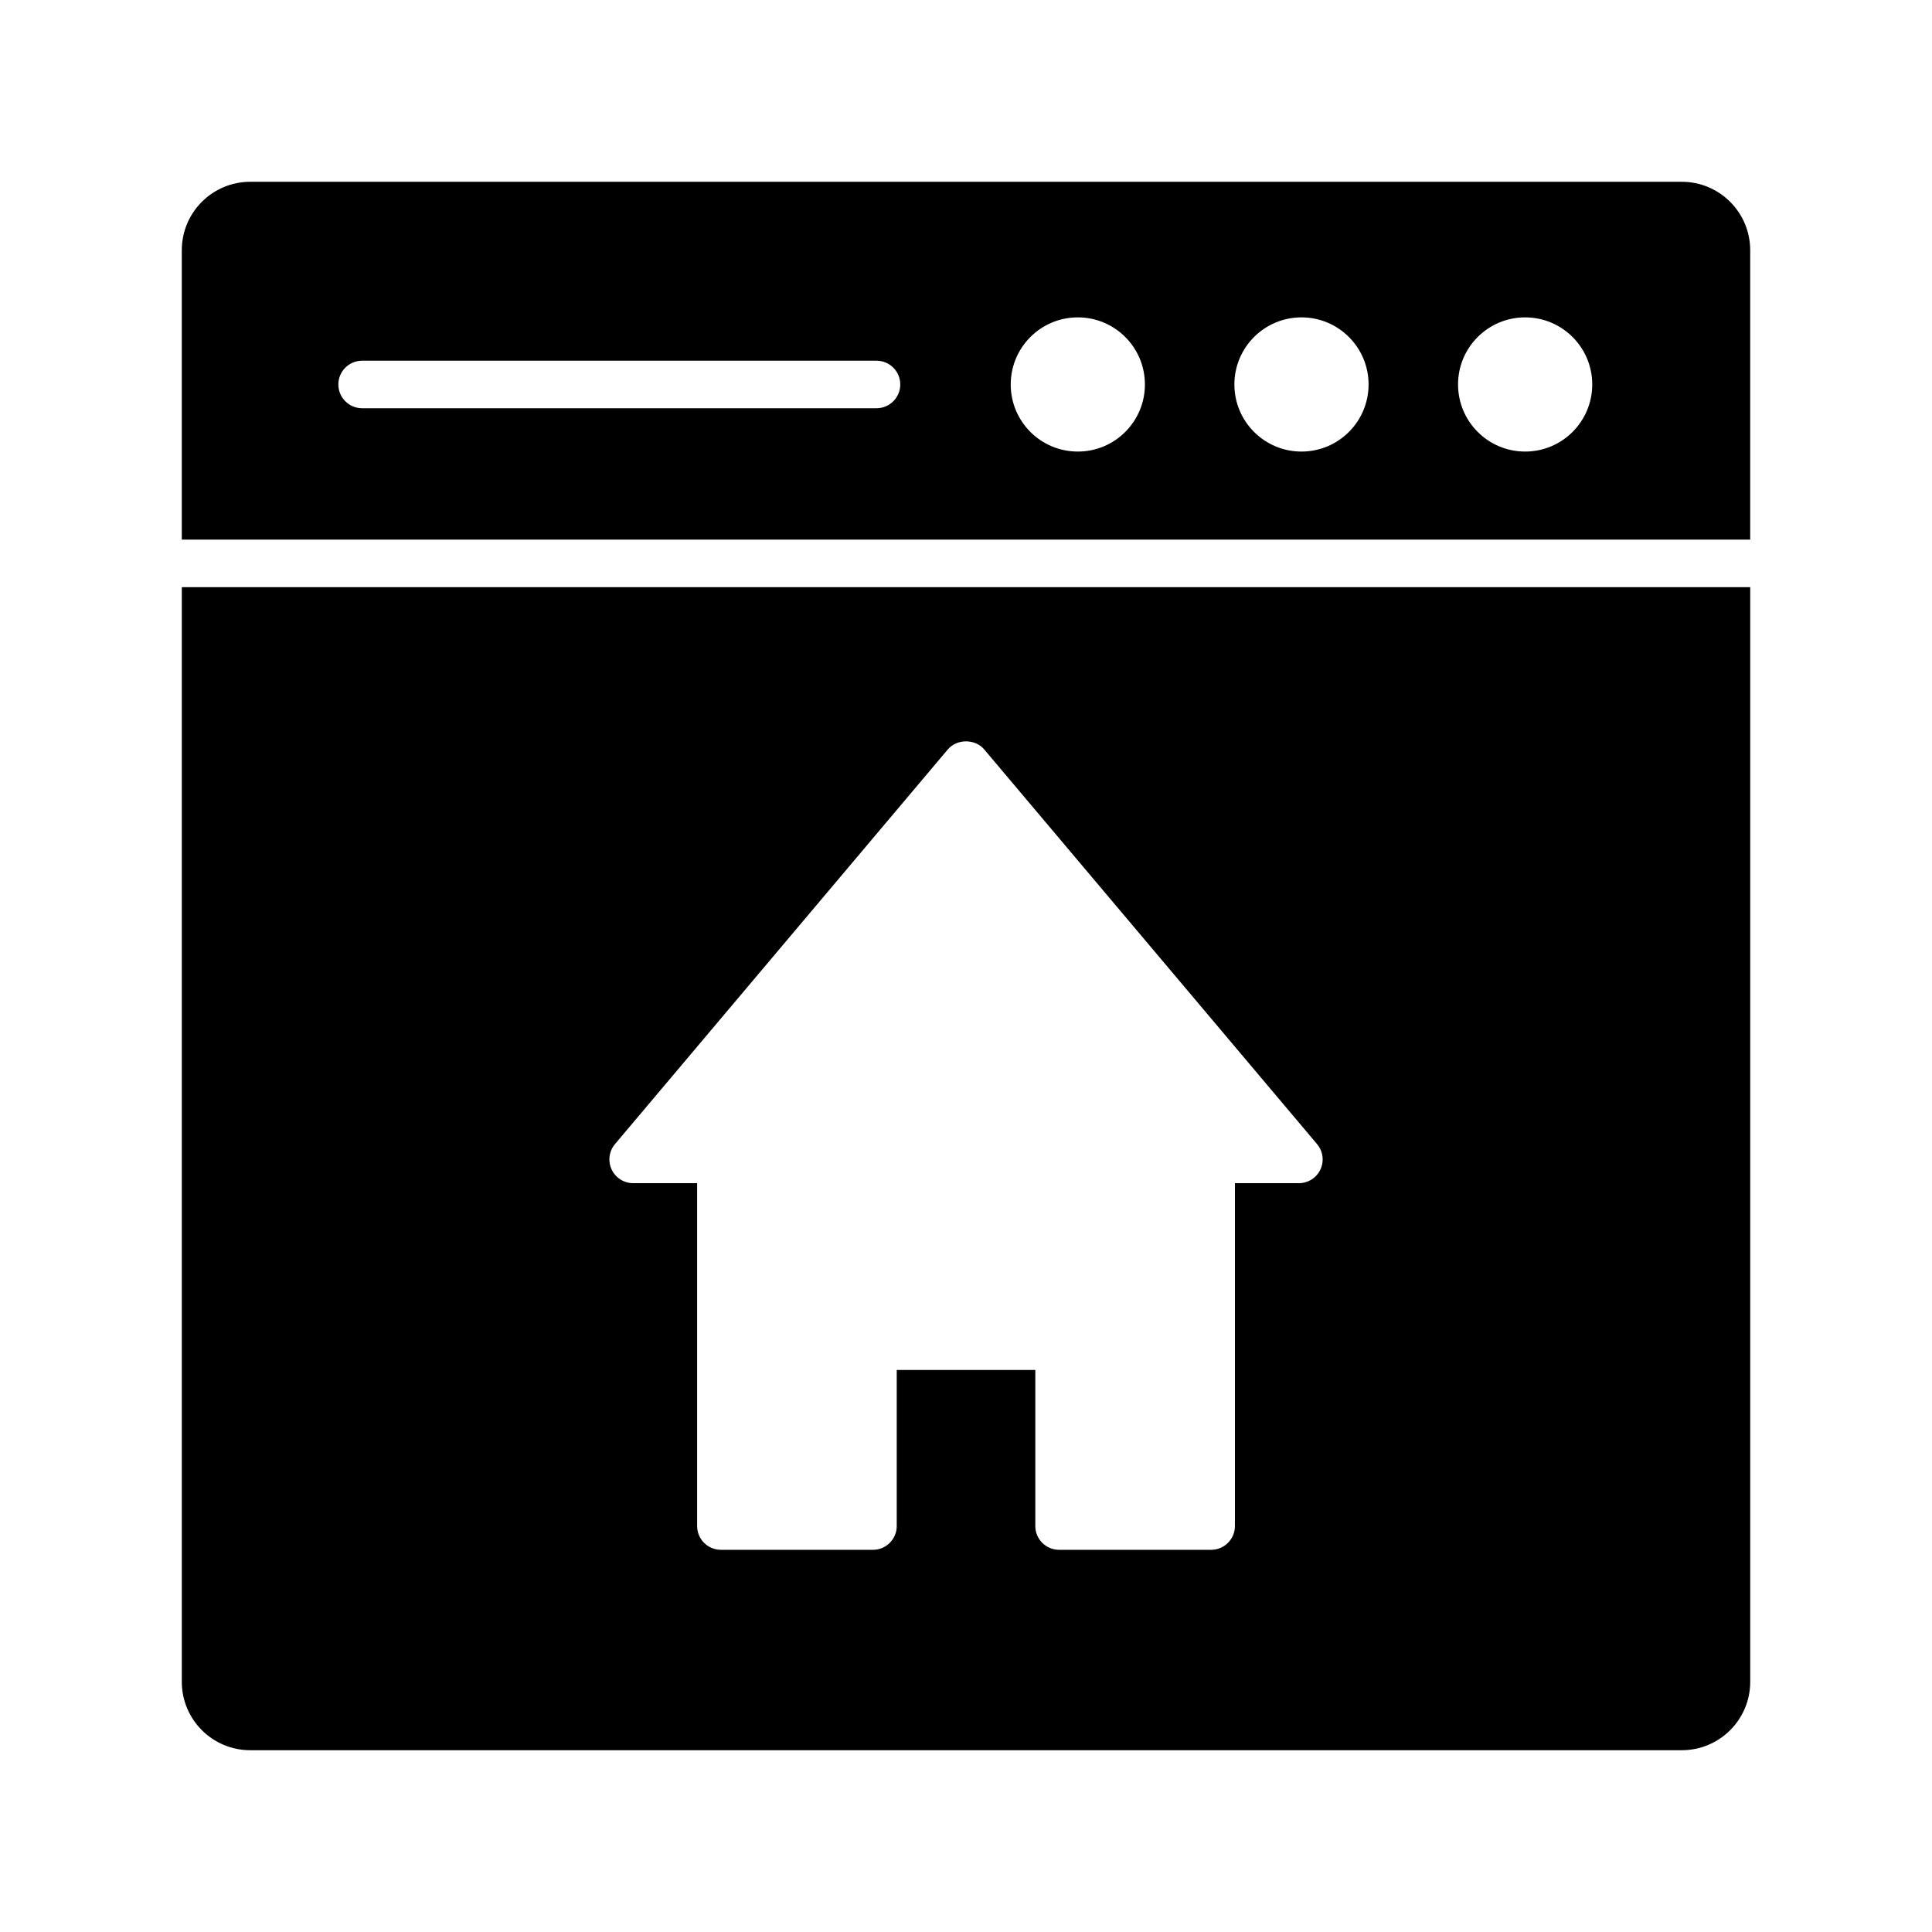 <?xml version="1.0" encoding="UTF-8"?>
<!-- Uploaded to: SVG Repo, www.svgrepo.com, Generator: SVG Repo Mixer Tools -->
<svg fill="#000000" width="800px" height="800px" version="1.1" viewBox="144 144 512 512" xmlns="http://www.w3.org/2000/svg">
 <g>
  <path d="m607.82 287.01v-76.699c0-10.012-8.125-18.137-18.137-18.137h-379.37c-10.012 0-18.137 8.125-18.137 18.137v76.695zm-59.641-58.902c9.82 0 17.781 7.961 17.781 17.781s-7.961 17.781-17.781 17.781c-9.82 0-17.781-7.961-17.781-17.781-0.004-9.82 7.957-17.781 17.781-17.781zm-59.273 0c9.82 0 17.781 7.961 17.781 17.781s-7.961 17.781-17.781 17.781-17.781-7.961-17.781-17.781 7.961-17.781 17.781-17.781zm-59.273 0c9.82 0 17.781 7.961 17.781 17.781s-7.961 17.781-17.781 17.781c-9.82 0-17.781-7.961-17.781-17.781s7.961-17.781 17.781-17.781zm-189.67 11.484h136.32c3.477 0 6.297 2.82 6.297 6.297s-2.82 6.297-6.297 6.297h-136.32c-3.477 0-6.297-2.82-6.297-6.297s2.82-6.297 6.297-6.297z"/>
  <path d="m192.18 299.61v290.08c0 10.012 8.125 18.137 18.137 18.137h379.37c10.016 0 18.141-8.125 18.141-18.137v-290.08zm301.75 154.3c-1.031 2.223-3.258 3.644-5.711 3.644h-16.953v90.863c0 3.477-2.82 6.297-6.297 6.297h-40.305c-3.477 0-6.297-2.82-6.297-6.297v-41.355h-36.723v41.355c0 3.477-2.82 6.297-6.297 6.297h-40.305c-3.477 0-6.297-2.82-6.297-6.297v-90.863h-16.953c-2.449 0-4.676-1.422-5.711-3.644-1.031-2.219-0.684-4.84 0.895-6.711l88.211-104.6c2.398-2.84 7.234-2.84 9.633 0l88.211 104.6c1.582 1.871 1.93 4.492 0.898 6.711z"/>
 </g>
</svg>